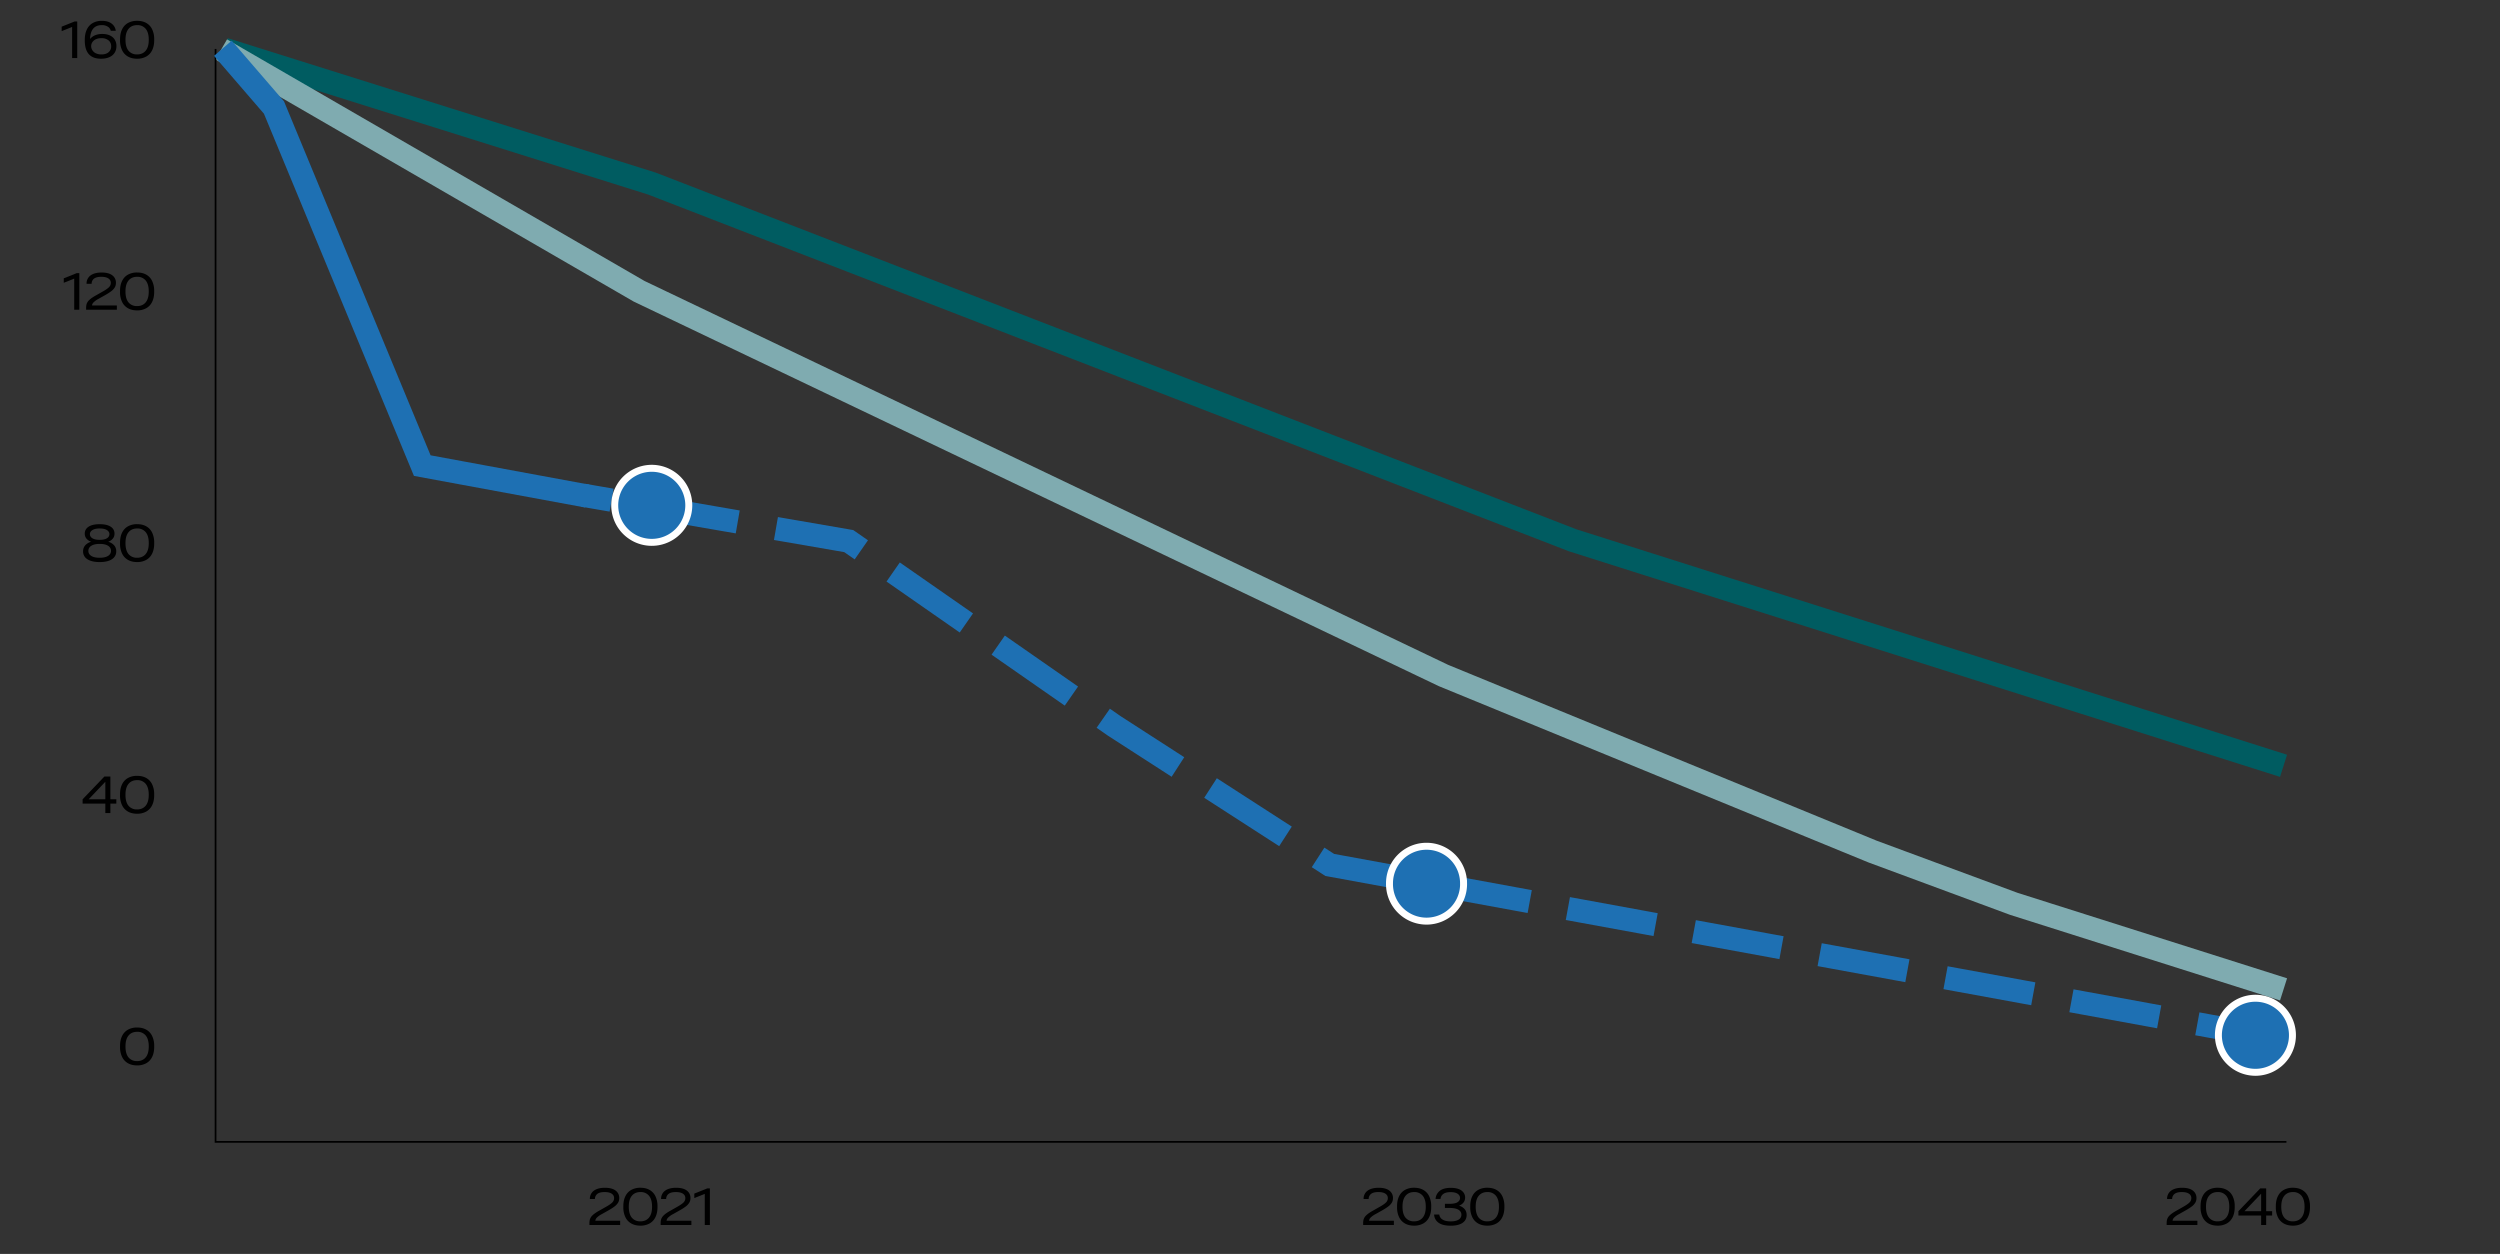 <?xml version="1.0" encoding="utf-8"?>
<svg xmlns="http://www.w3.org/2000/svg" height="960" version="1.2" viewBox="0 0 1435.5 720" width="1914">
  <rect x="0" y="0" width="1435.5" height="720" fill="#333333" stroke="none"/>
  <defs>
    <symbol id="a" overflow="visible">
      <path d="m6.53-17.88-6 2.41v-2.56L7.95-21h1.52V0H6.53Zm0 0"/>
    </symbol>
    <symbol id="b" overflow="visible">
      <path d="M10.5.38c-6.22 0-9.33-3.5-9.33-10.47v-.38c0-2.24.38-4.17 1.13-5.8a8.38 8.38 0 0 1 3.33-3.78A10.25 10.25 0 0 1 11-21.37c2.31 0 4.16.51 5.53 1.54a6.05 6.05 0 0 1 2.44 4.17h-2.88a3.7 3.7 0 0 0-1.6-2.3 6.06 6.06 0 0 0-3.58-.95c-2.14 0-3.77.68-4.9 2.02-1.12 1.34-1.72 3.32-1.8 5.94a7.28 7.28 0 0 1 2.98-2.18c1.18-.47 2.53-.71 4.03-.71 1.7 0 3.16.29 4.37.86a6.28 6.28 0 0 1 2.79 2.43 6.9 6.9 0 0 1 .96 3.68c0 1.46-.35 2.75-1.04 3.84a6.81 6.81 0 0 1-3.03 2.51c-1.33.6-2.92.9-4.77.9zm.22-2.47c1.79 0 3.17-.43 4.14-1.29a4.23 4.23 0 0 0 1.47-3.34c0-1.46-.51-2.6-1.52-3.44a6.27 6.27 0 0 0-4.14-1.26c-1.22 0-2.27.2-3.15.62a4.8 4.8 0 0 0-2 1.68 4.08 4.08 0 0 0-.68 2.28c0 .79.21 1.55.64 2.28a4.68 4.68 0 0 0 1.97 1.78 7 7 0 0 0 3.27.69zm0 0"/>
    </symbol>
    <symbol id="c" overflow="visible">
      <path d="M10.97.38C8.93.38 7.17-.04 5.7-.88a8.23 8.23 0 0 1-3.37-3.65 12.9 12.9 0 0 1-1.16-5.73v-.5c0-2.23.38-4.14 1.16-5.73.78-1.6 1.9-2.8 3.37-3.64a10.51 10.51 0 0 1 5.27-1.25c2.05 0 3.81.41 5.28 1.25a8.17 8.17 0 0 1 3.36 3.64 12.9 12.9 0 0 1 1.17 5.73v.5c0 2.23-.39 4.14-1.17 5.73a8.15 8.15 0 0 1-3.36 3.64A10.51 10.51 0 0 1 10.97.38zm-.02-2.47c2.12 0 3.76-.71 4.94-2.13 1.18-1.41 1.77-3.48 1.77-6.19v-.18c0-2.71-.59-4.77-1.75-6.2A6.04 6.04 0 0 0 11-18.91c-2.12 0-3.76.71-4.94 2.13C4.88-15.36 4.3-13.3 4.3-10.6v.18c0 2.71.57 4.78 1.73 6.2a6.06 6.06 0 0 0 4.92 2.12zm0 0"/>
    </symbol>
    <symbol id="d" overflow="visible">
      <path d="M.75-1.03c0-.96.12-1.78.36-2.47a5.7 5.7 0 0 1 1.58-2.2c.82-.78 2.06-1.63 3.73-2.55l3.7-2.1c1.72-.95 2.95-1.8 3.7-2.53a3.47 3.47 0 0 0 1.1-2.54c0-1.1-.47-1.96-1.4-2.56-.93-.62-2.28-.93-4.05-.93-1.88 0-3.26.35-4.16 1.04a3.67 3.67 0 0 0-1.4 2.96H1a5.7 5.7 0 0 1 2.31-4.8c1.52-1.1 3.63-1.66 6.31-1.66 2.7 0 4.75.53 6.15 1.6a5.18 5.18 0 0 1 2.1 4.35c0 .97-.22 1.83-.67 2.6a7.88 7.88 0 0 1-2.03 2.18c-.92.71-2.18 1.52-3.8 2.42L7.92-6.28a12.1 12.1 0 0 0-2.98 2.12c-.5.56-.75 1.12-.78 1.7H18.4V0H.75Zm0 0"/>
    </symbol>
    <symbol id="e" overflow="visible">
      <path d="M15.42-11.28a6.96 6.96 0 0 1 3.46 2.1 5.16 5.16 0 0 1 1.17 3.4c0 1.92-.82 3.42-2.46 4.51C15.97-.17 13.61.38 10.53.38 7.45.38 5.1-.18 3.45-1.27A5.15 5.15 0 0 1 1-5.78c0-1.31.4-2.44 1.17-3.38a7.02 7.02 0 0 1 3.49-2.12 6.05 6.05 0 0 1-2.75-1.86 4.44 4.44 0 0 1-.94-2.81c0-1.68.73-3 2.2-3.97 1.47-.97 3.59-1.45 6.36-1.45 2.76 0 4.87.48 6.33 1.45a4.54 4.54 0 0 1 2.19 3.97c0 1.08-.31 2.02-.93 2.8a5.8 5.8 0 0 1-2.7 1.87zm-4.89-7.63c-1.8 0-3.19.3-4.15.91-.97.6-1.46 1.39-1.46 2.34 0 1 .49 1.8 1.46 2.4.97.59 2.36.88 4.17.88 1.8 0 3.18-.3 4.14-.89.95-.6 1.44-1.4 1.44-2.39 0-.95-.49-1.73-1.46-2.34-.97-.6-2.35-.9-4.14-.9zm0 16.82c2.1 0 3.7-.36 4.81-1.08a3.3 3.3 0 0 0 1.7-2.9 3.3 3.3 0 0 0-1.66-2.88c-1.11-.73-2.72-1.1-4.83-1.1-2.1 0-3.7.37-4.83 1.1a3.3 3.3 0 0 0-1.69 2.9c0 1.2.55 2.16 1.66 2.88 1.1.72 2.72 1.08 4.84 1.08zm0 0"/>
    </symbol>
    <symbol id="f" overflow="visible">
      <path d="M13.9-5.45H.85v-2.47L13.38-21h3.42v13.08h3.42v2.47H16.8V0h-2.9zm0-2.47v-10h-.06l-9.51 10zm0 0"/>
    </symbol>
    <symbol id="g" overflow="visible">
      <path d="M10.22.4C7.16.4 4.84-.16 3.27-1.32a5.97 5.97 0 0 1-2.52-4.7H3.7a3.85 3.85 0 0 0 1.88 2.89c1.11.71 2.67 1.06 4.67 1.06 1.95 0 3.46-.33 4.55-1a3.18 3.18 0 0 0 1.62-2.84c0-1.19-.56-2.13-1.67-2.83-1.12-.7-2.9-1.05-5.33-1.05H6.95v-2.36h2.46c2.2 0 3.8-.3 4.76-.92.97-.61 1.46-1.42 1.46-2.42 0-1.02-.47-1.84-1.4-2.45-.93-.62-2.27-.93-4.03-.93-1.85 0-3.25.36-4.18 1.05a3.92 3.92 0 0 0-1.6 2.86H1.58a6.46 6.46 0 0 1 2.4-4.64c1.43-1.16 3.56-1.73 6.4-1.73 1.78 0 3.28.24 4.5.71a5.82 5.82 0 0 1 2.74 1.97c.62.84.93 1.8.93 2.88 0 1.17-.33 2.15-.99 2.94a5.93 5.93 0 0 1-2.53 1.75 6.54 6.54 0 0 1 3.22 1.95c.78.9 1.17 2.05 1.17 3.42 0 1.93-.8 3.43-2.4 4.52-1.6 1.07-3.86 1.6-6.8 1.6zm0 0"/>
    </symbol>
  </defs>
  <path d="m128.79 28.28 245.57 77.14 528.63 204.81 408.22 129.5" fill="none" stroke="#005c61" stroke-width="13.33"/>
  <path d="m127.02 28.38 239.96 138.87 461.88 220.63 246.34 101.08 81.17 30.04 154.84 49.1" fill="none" stroke="#7fabb0" stroke-width="13.35"/>
  <path d="M123.77 28.1v627.56h1189.1" fill="none" stroke="#000"/>
  <path d="m337.21 284.85-94.75-17.5-85.14-205.6-29.36-34.04" fill="none" stroke="#1e70b3" stroke-width="13.36"/>
  <path d="m1305.52 595.9-541.97-99.25-123.75-79.84L487.36 310.7l-145.91-25.2" fill="none" stroke="#1e70b3" stroke-dasharray="37.86 35.63" stroke-linecap="square" stroke-width="13.36"/>
  <use height="100%" href="#a" width="100%" x="34.88" y="33.34"/>
  <use height="100%" href="#b" width="100%" x="47.51" y="33.34"/>
  <use height="100%" href="#c" width="100%" x="67.76" y="33.34"/>
  <use height="100%" href="#a" width="100%" x="36.08" y="177.85"/>
  <use height="100%" href="#d" width="100%" x="48.7" y="177.85"/>
  <use height="100%" href="#c" width="100%" x="67.75" y="177.85"/>
  <use height="100%" href="#e" width="100%" x="46.7" y="322.36"/>
  <use height="100%" href="#c" width="100%" x="67.76" y="322.36"/>
  <use height="100%" href="#f" width="100%" x="46.58" y="466.87"/>
  <use height="100%" href="#c" width="100%" x="67.75" y="466.87"/>
  <use height="100%" href="#c" width="100%" x="67.76" y="611.38"/>
  <use height="100%" href="#d" width="100%" x="337.7" y="703.39"/>
  <use height="100%" href="#c" width="100%" x="356.75" y="703.39"/>
  <use height="100%" href="#d" width="100%" x="378.6" y="703.39"/>
  <use height="100%" href="#a" width="100%" x="398.15" y="703.39"/>
  <use height="100%" href="#d" width="100%" x="781.97" y="703.39"/>
  <use height="100%" href="#c" width="100%" x="801.02" y="703.39"/>
  <use height="100%" href="#g" width="100%" x="822.72" y="703.39"/>
  <use height="100%" href="#c" width="100%" x="843.04" y="703.39"/>
  <use height="100%" href="#d" width="100%" x="1243.34" y="703.39"/>
  <use height="100%" href="#c" width="100%" x="1262.39" y="703.39"/>
  <use height="100%" href="#f" width="100%" x="1284.44" y="703.39"/>
  <use height="100%" href="#c" width="100%" x="1305.61" y="703.39"/>
  <path d="M395.5 290.16a21.26 21.26 0 1 1-42.52 0 21.26 21.26 0 0 1 42.52 0" fill="#1e70b3"/>
  <path d="M395.5 290.16a21.26 21.26 0 1 1-42.52 0 21.26 21.26 0 0 1 42.52 0zm0 0" fill="none" stroke="#fff" stroke-width="4"/>
  <path d="M840.38 507.18a21.27 21.27 0 1 1-42.53 0 21.26 21.26 0 0 1 42.52 0" fill="#1e70b3"/>
  <path d="M840.38 507.18a21.27 21.27 0 1 1-42.53 0 21.26 21.26 0 0 1 42.52 0zm0 0" fill="none" stroke="#fff" stroke-width="4"/>
  <path d="M1316.32 594a21.26 21.26 0 1 1-42.51-.01 21.26 21.26 0 0 1 42.51 0" fill="#1e70b3"/>
  <path d="M1316.32 594a21.26 21.26 0 1 1-42.51-.01 21.26 21.26 0 0 1 42.51 0zm0 0" fill="none" stroke="#fff" stroke-width="4"/>
</svg>